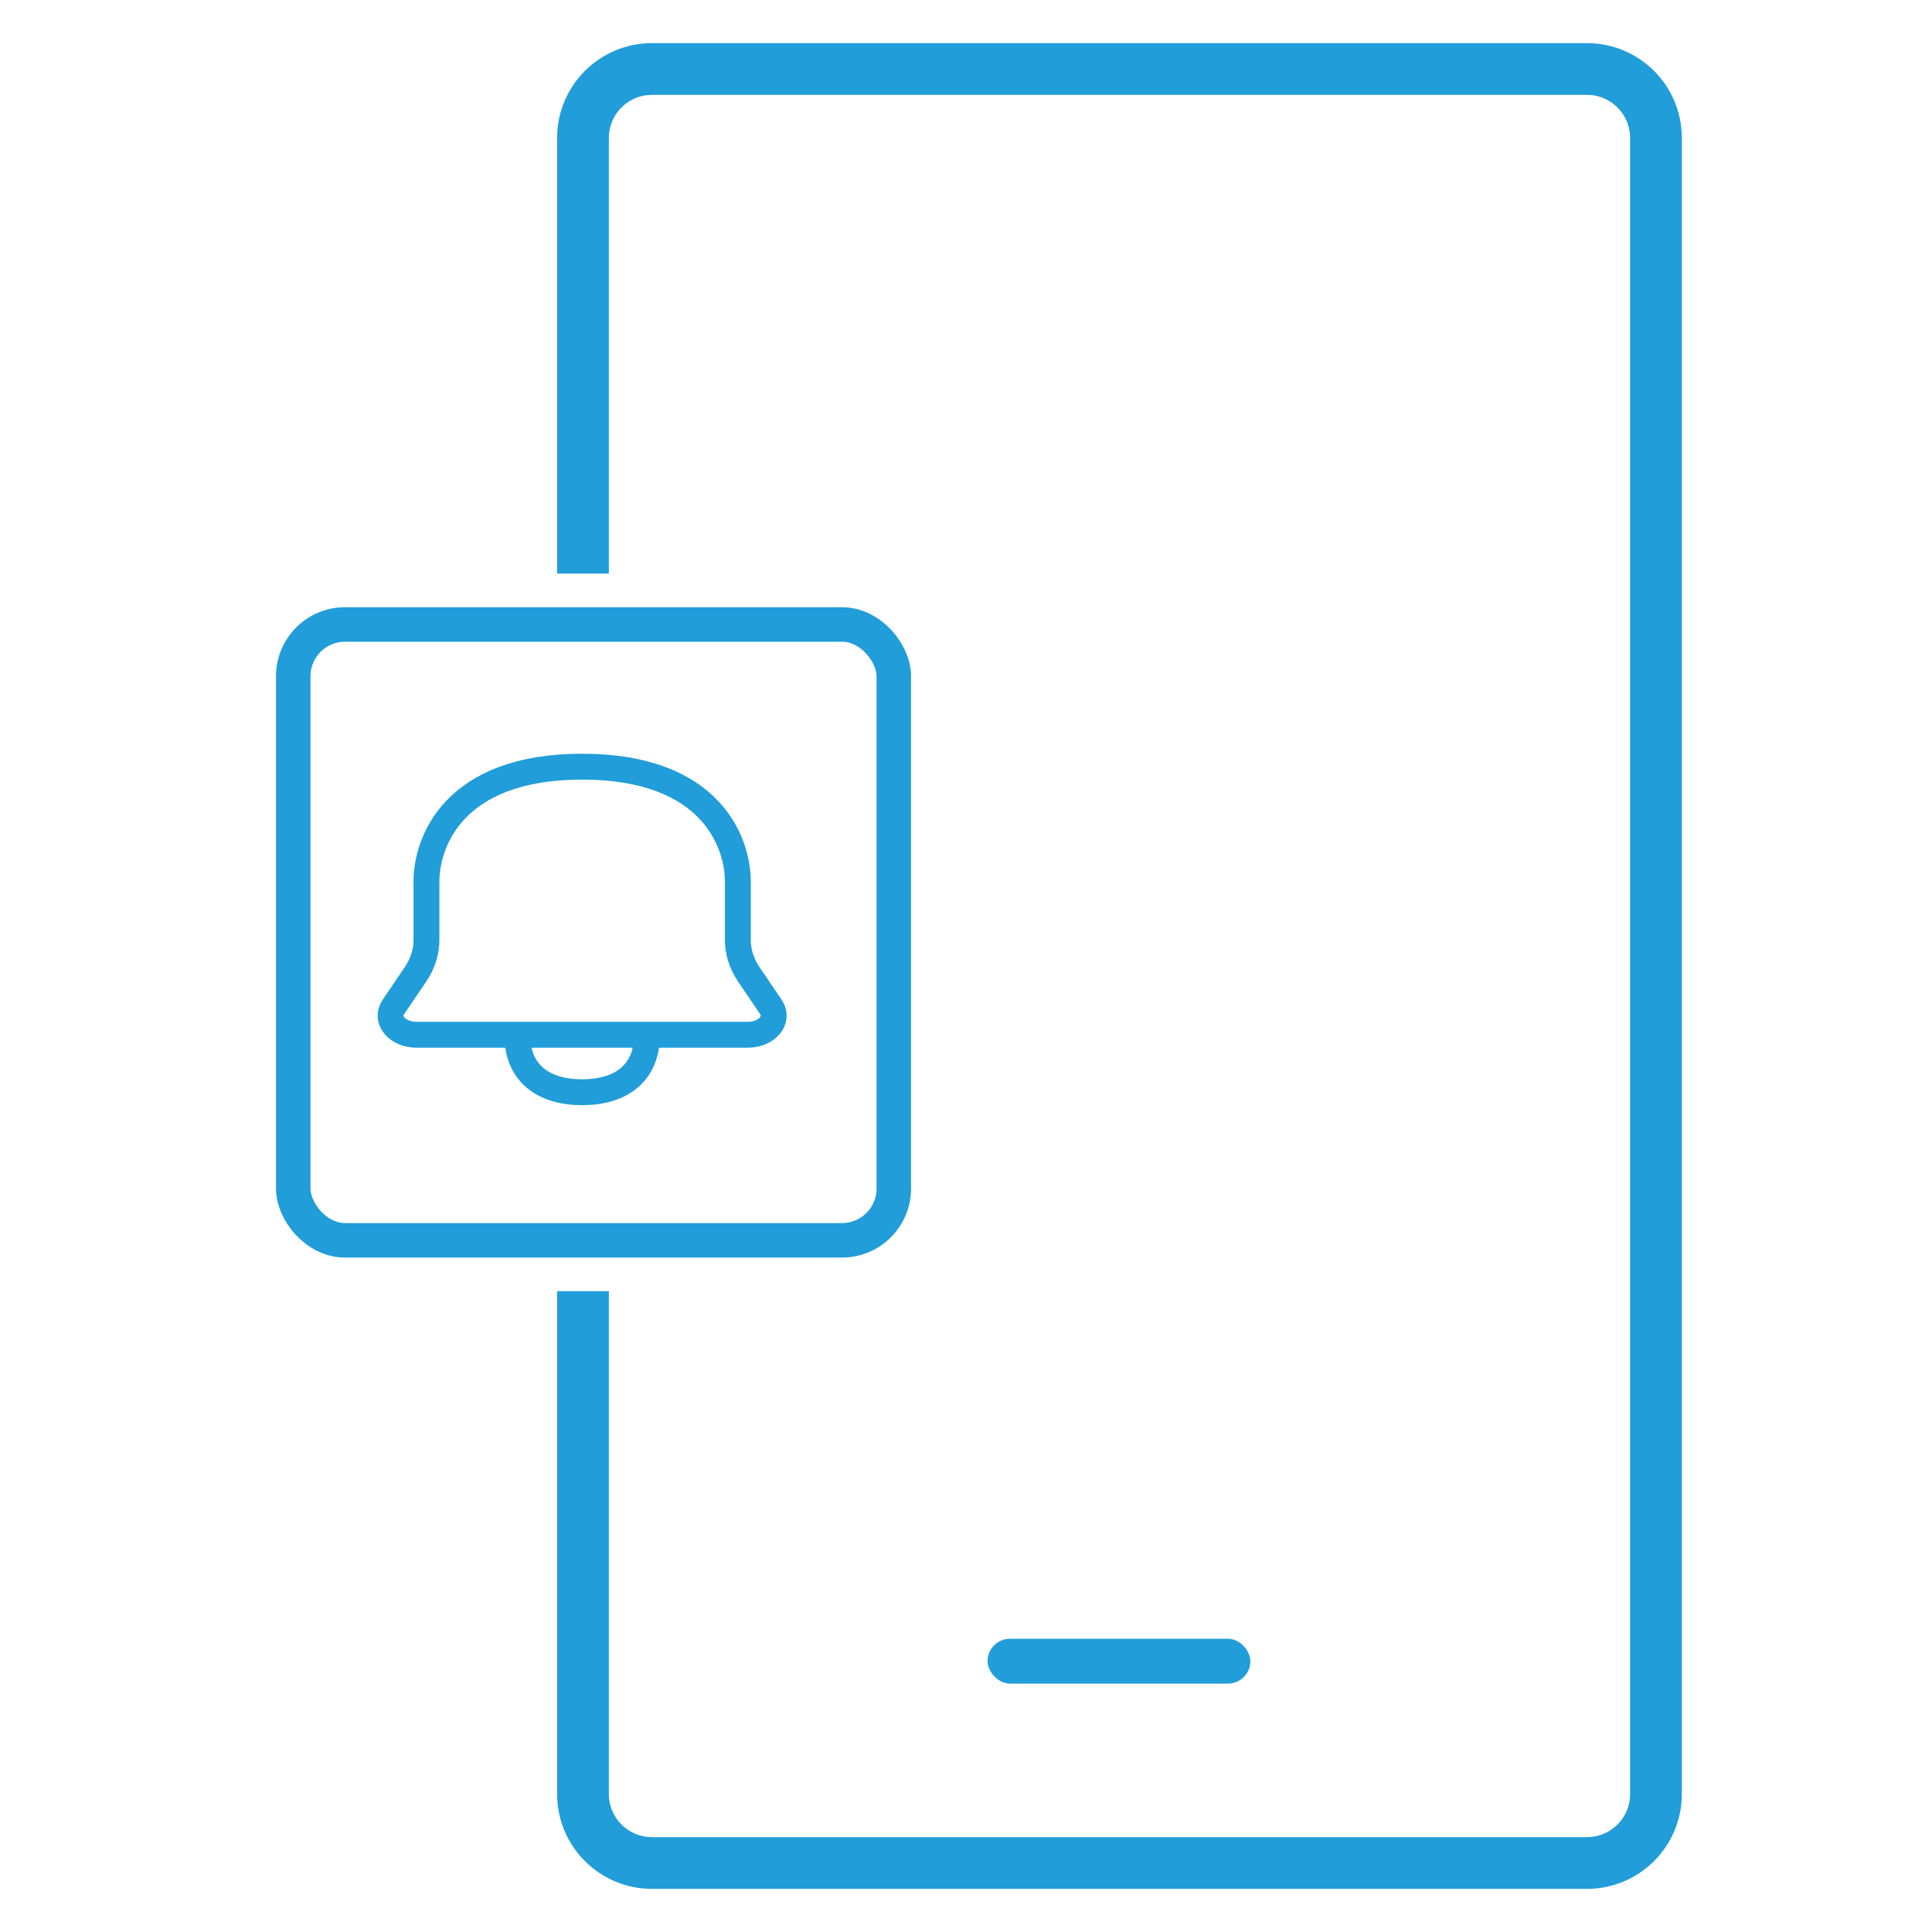 <svg width="56" height="56" viewBox="0 0 56 56" fill="none" xmlns="http://www.w3.org/2000/svg">
<path d="M16.898 16.625V4C16.898 2.895 17.794 2 18.898 2H45.999C47.104 2 47.999 2.895 47.999 4V52C47.999 53.105 47.104 54 45.999 54H18.898C17.794 54 16.898 53.105 16.898 52V37.425" stroke="#219DD9" stroke-width="1.5"/>
<rect x="28.625" y="47.5" width="7.617" height="1.3" rx="0.65" fill="#219DD9"/>
<rect x="8.5" y="18.101" width="17.407" height="17.85" rx="1.5" stroke="#219DD9"/>
<path d="M14.993 29.993C14.539 29.993 13.122 29.993 12.073 29.993C11.514 29.993 11.151 29.559 11.401 29.19L12.043 28.242C12.252 27.933 12.361 27.594 12.361 27.249C12.361 26.822 12.361 26.187 12.361 25.552C12.361 24.442 13.113 22.222 16.874 22.222C20.634 22.222 21.387 24.442 21.387 25.552C21.387 26.187 21.387 26.822 21.387 27.249C21.387 27.594 21.495 27.933 21.704 28.242L22.347 29.19C22.597 29.559 22.233 29.993 21.674 29.993H18.754M14.993 29.993C14.993 31.104 15.745 31.659 16.874 31.659C18.002 31.659 18.754 31.104 18.754 29.993M14.993 29.993C16.168 29.993 18.754 29.993 18.754 29.993" stroke="#219DD9" stroke-width="0.75" stroke-linejoin="round"/>
</svg>
